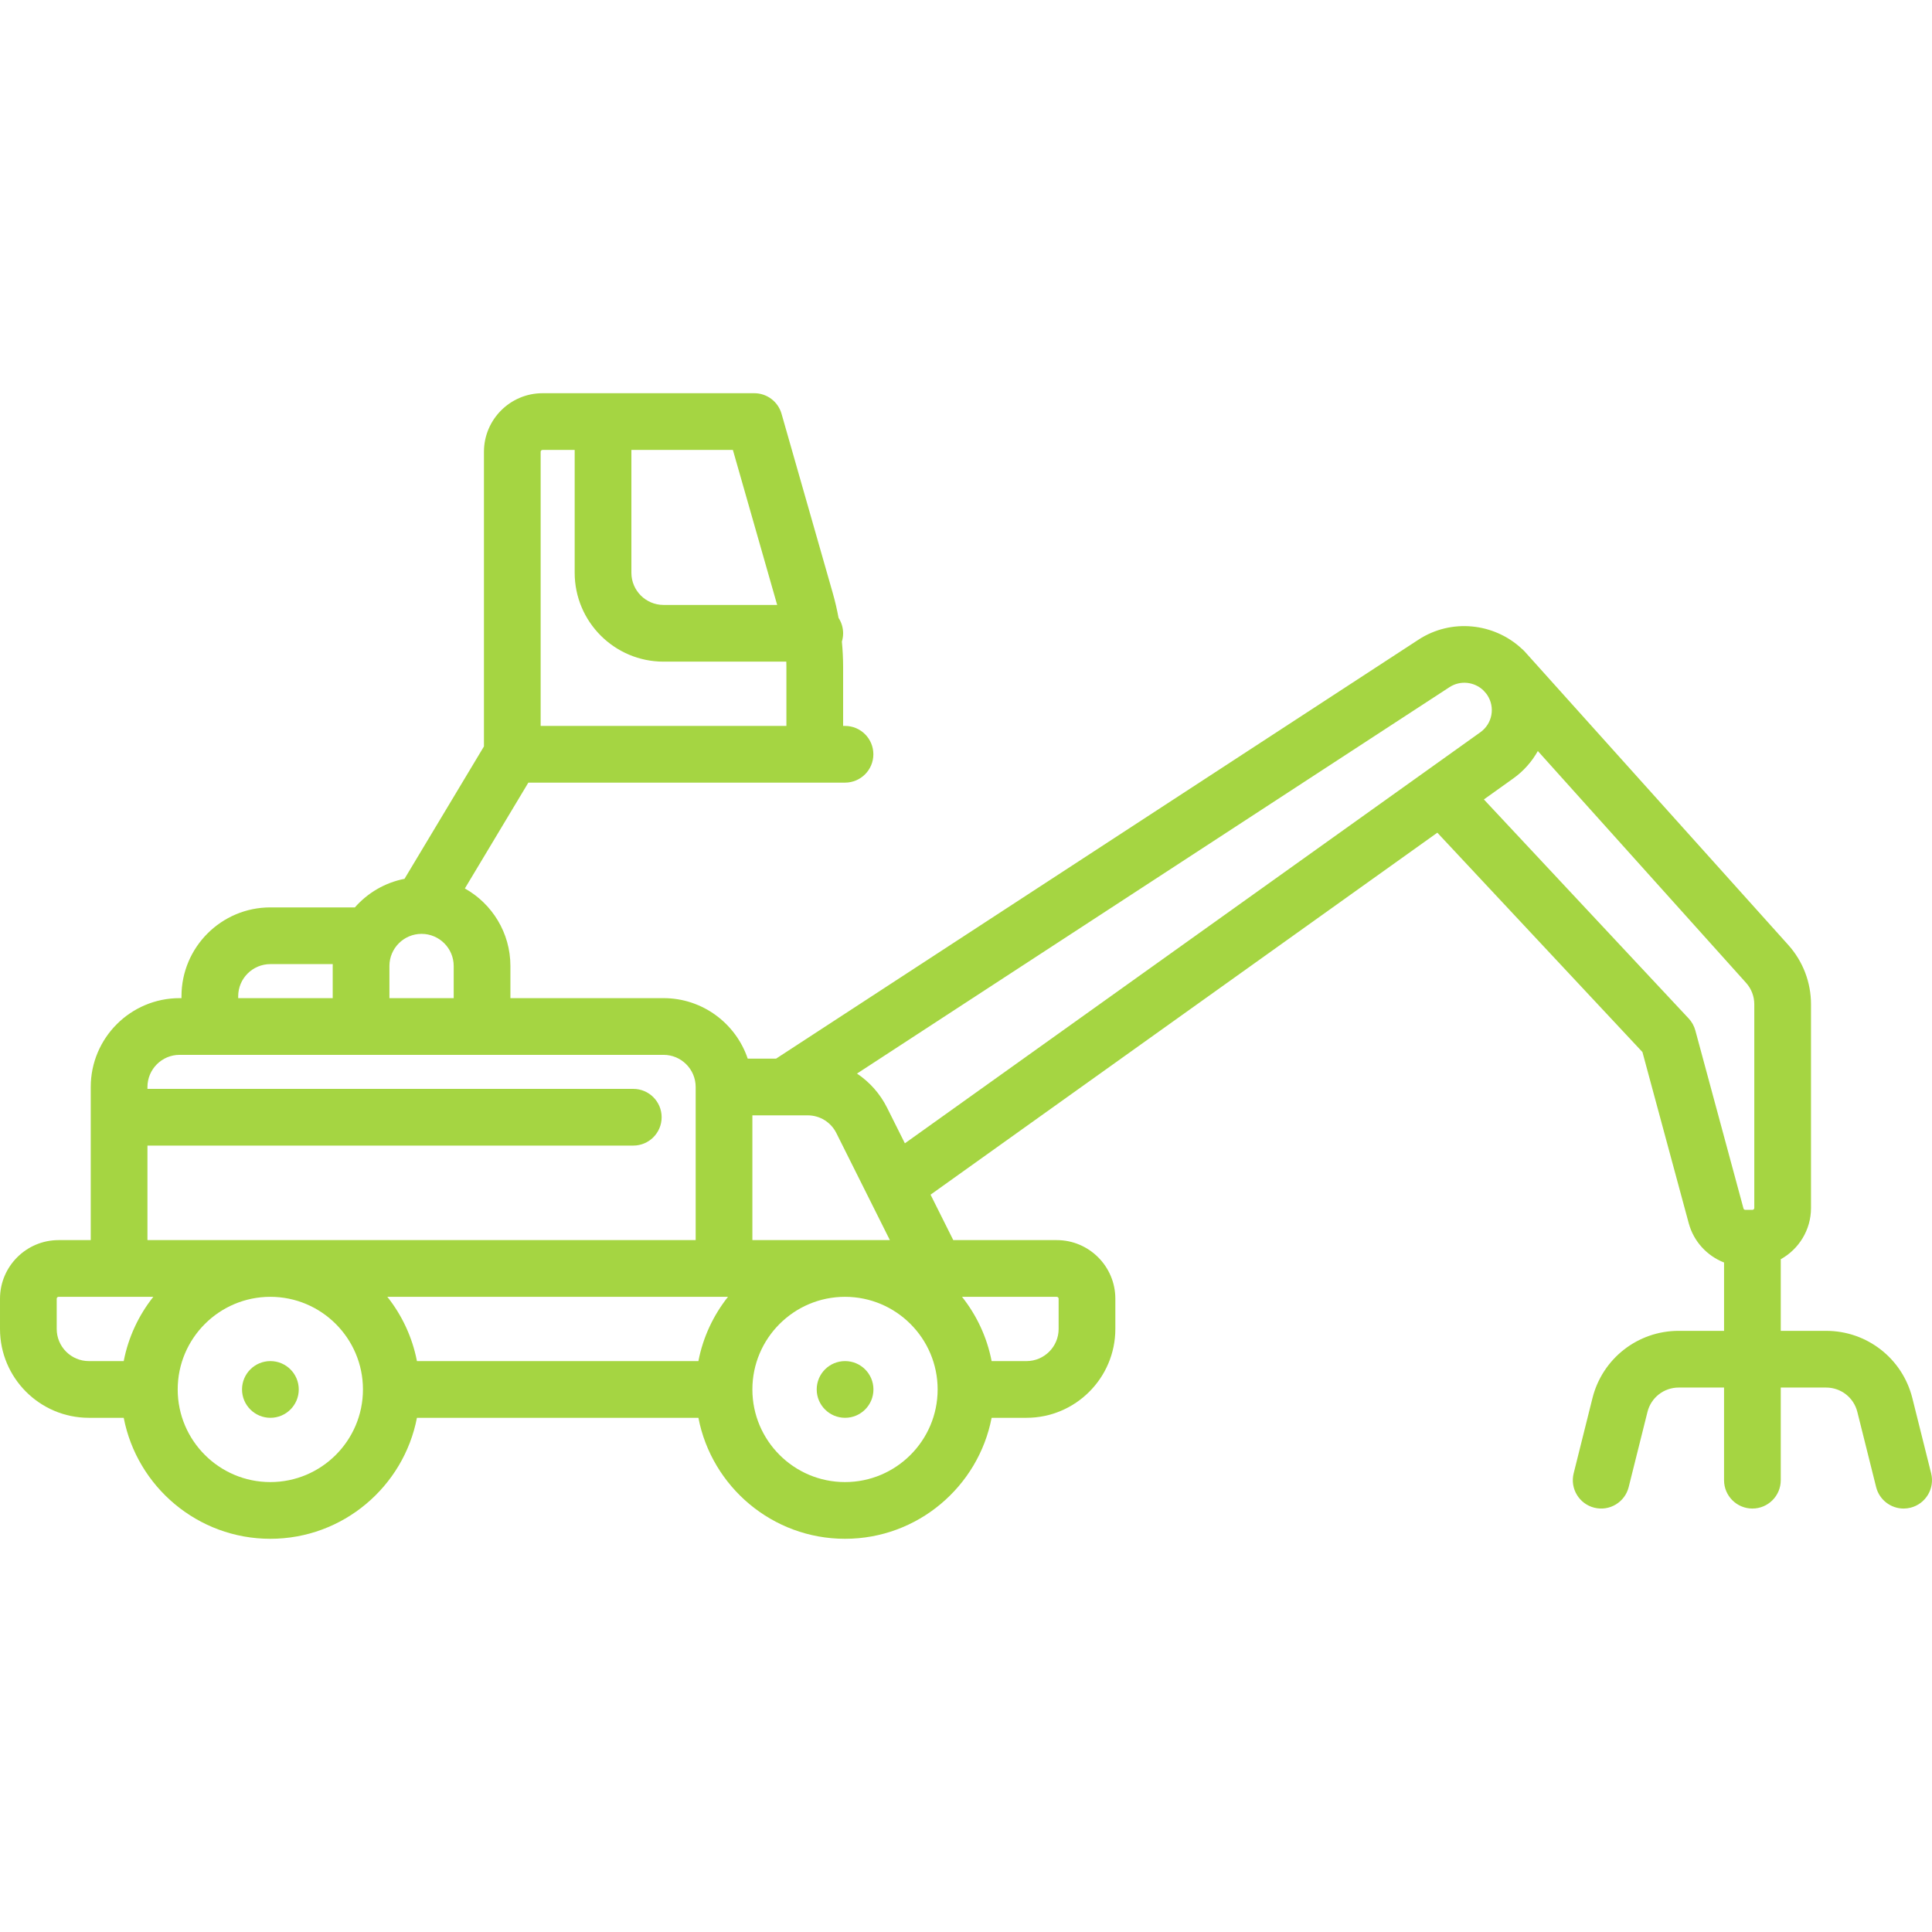 <!DOCTYPE svg PUBLIC "-//W3C//DTD SVG 1.1//EN" "http://www.w3.org/Graphics/SVG/1.1/DTD/svg11.dtd">
<!-- Uploaded to: SVG Repo, www.svgrepo.com, Transformed by: SVG Repo Mixer Tools -->
<svg fill="#a5d542" height="800px" width="800px" version="1.1" id="Capa_1" xmlns="http://www.w3.org/2000/svg" xmlns:xlink="http://www.w3.org/1999/xlink" viewBox="0 0 511.002 511.002" xml:space="preserve">
<g id="SVGRepo_bgCarrier" stroke-width="0"/>
<g id="SVGRepo_tracerCarrier" stroke-linecap="round" stroke-linejoin="round"/>
<g id="SVGRepo_iconCarrier"> <g> <path d="M71.52,360.001h-0.01c-4.142,0-7.495,3.358-7.495,7.5s3.363,7.5,7.505,7.5s7.5-3.358,7.5-7.5S75.662,360.001,71.52,360.001 z"/> <path d="M223.52,360.001h-0.01c-4.142,0-7.495,3.358-7.495,7.5s3.363,7.5,7.505,7.5s7.5-3.358,7.5-7.5 S227.662,360.001,223.52,360.001z"/> <path d="M510.776,389.682l-4.97-19.881c-2.62-10.48-11.995-17.8-22.798-17.8H471v-18.945c4.765-2.647,8-7.728,8-13.555v-53.869 c0-5.807-2.137-11.385-6.018-15.704l-68.455-76.208c-0.209-0.255-0.437-0.486-0.655-0.73l-0.624-0.694 c-0.038-0.043-0.081-0.079-0.12-0.121c-0.082-0.083-0.164-0.167-0.247-0.249c-0.138-0.134-0.279-0.26-0.425-0.381 c-7.3-6.773-18.578-8.026-27.26-2.366L205.27,280.001h-7.504c-3.138-9.29-11.93-16-22.266-16H135v-8.5 c0-8.802-4.867-16.484-12.048-20.51l16.794-27.99H223.5c4.142,0,7.5-3.358,7.5-7.5s-3.358-7.5-7.5-7.5H223v-15.539 c0-2.261-0.116-4.517-0.329-6.762c0.213-0.696,0.329-1.434,0.329-2.199c0-1.502-0.446-2.897-1.206-4.07 c-0.412-2.224-0.922-4.432-1.545-6.613l-13.537-47.377c-0.92-3.22-3.863-5.439-7.211-5.439h-56c-8.547,0-15.5,6.953-15.5,15.5 v77.923l-21.01,35.016c-5.188,1.013-9.768,3.738-13.132,7.561H71.5c-12.958,0-23.5,10.542-23.5,23.5v0.5h-0.5 c-12.958,0-23.5,10.542-23.5,23.5v40.5h-8.5c-8.547,0-15.5,6.953-15.5,15.5v8c0,12.958,10.542,23.5,23.5,23.5h9.223 c3.515,18.205,19.561,32,38.777,32s35.262-13.795,38.777-32h74.447c3.515,18.205,19.561,32,38.777,32s35.262-13.795,38.777-32 h9.223c12.958,0,23.5-10.542,23.5-23.5v-8c0-8.547-6.953-15.5-15.5-15.5h-27.365l-6.008-12.017l134.039-95.743l54.248,58.019 l12.248,45.286c1.31,4.844,4.858,8.627,9.339,10.38v18.074h-12.008c-10.803,0-20.178,7.32-22.798,17.801l-4.97,19.88 c-1.005,4.018,1.438,8.09,5.457,9.095c4.015,1.008,8.091-1.438,9.095-5.457l4.97-19.88c0.948-3.791,4.339-6.439,8.246-6.439H456 v24.5c0,4.142,3.358,7.5,7.5,7.5s7.5-3.358,7.5-7.5v-24.5h12.008c3.907,0,7.298,2.648,8.246,6.438l4.97,19.88 c0.852,3.408,3.91,5.683,7.27,5.683c0.602,0,1.214-0.073,1.825-0.226C509.337,397.772,511.781,393.7,510.776,389.682z M184.723,360.001h-74.447c-1.223-6.334-3.964-12.13-7.827-17h90.101C188.687,347.871,185.946,353.667,184.723,360.001z M103,264.001v-8.5c0-4.683,3.806-8.493,8.488-8.499c0.002,0,0.003,0,0.005,0c0.004,0,0.008-0.001,0.012-0.001 c4.685,0.002,8.496,3.814,8.496,8.5v8.5H103z M205.558,160.001H175.5c-4.687,0-8.5-3.813-8.5-8.5v-32.5h26.843L205.558,160.001z M143.5,119.001h8.5v32.5c0,12.958,10.542,23.5,23.5,23.5h32.475c0.012,0.487,0.025,0.974,0.025,1.461v15.539h-65v-72.5 C143,119.225,143.224,119.001,143.5,119.001z M63,263.501c0-4.687,3.813-8.5,8.5-8.5h16.513c-0.004,0.167-0.013,0.332-0.013,0.5 v8.5H63V263.501z M39,303.001h128.5c4.142,0,7.5-3.358,7.5-7.5s-3.358-7.5-7.5-7.5H39v-0.5c0-4.687,3.813-8.5,8.5-8.5h128 c4.687,0,8.5,3.813,8.5,8.5v40.5H39V303.001z M15,351.501v-8c0-0.276,0.224-0.5,0.5-0.5h25.051c-3.864,4.87-6.605,10.666-7.827,17 H23.5C18.813,360.001,15,356.188,15,351.501z M71.5,392.001c-13.509,0-24.5-10.991-24.5-24.5s10.991-24.5,24.5-24.5 s24.5,10.991,24.5,24.5S85.009,392.001,71.5,392.001z M223.5,392.001c-13.509,0-24.5-10.991-24.5-24.5s10.991-24.5,24.5-24.5 s24.5,10.991,24.5,24.5S237.009,392.001,223.5,392.001z M280,343.501v8c0,4.687-3.813,8.5-8.5,8.5h-9.223 c-1.223-6.334-3.964-12.13-7.827-17H279.5C279.776,343.001,280,343.225,280,343.501z M199,328.001v-33h14.611 c3.24,0,6.154,1.801,7.603,4.699l14.151,28.301H199z M234.63,292.991c-1.873-3.746-4.639-6.817-7.96-9.038l156.721-102.209 c2.854-1.861,6.574-1.424,8.95,0.857l0.687,0.765c0.111,0.142,0.222,0.284,0.324,0.437c2.175,3.261,1.379,7.601-1.811,9.879 L239.335,302.401L234.63,292.991z M448.406,272.543c-0.32-1.183-0.925-2.269-1.761-3.164l-54.167-57.932l7.783-5.559 c2.771-1.979,4.932-4.475,6.489-7.248l55.074,61.312c1.403,1.562,2.176,3.579,2.176,5.68v53.869c0,0.276-0.224,0.5-0.5,0.5h-1.876 c-0.226,0-0.424-0.152-0.483-0.37L448.406,272.543z"/> </g> </g>
</svg>